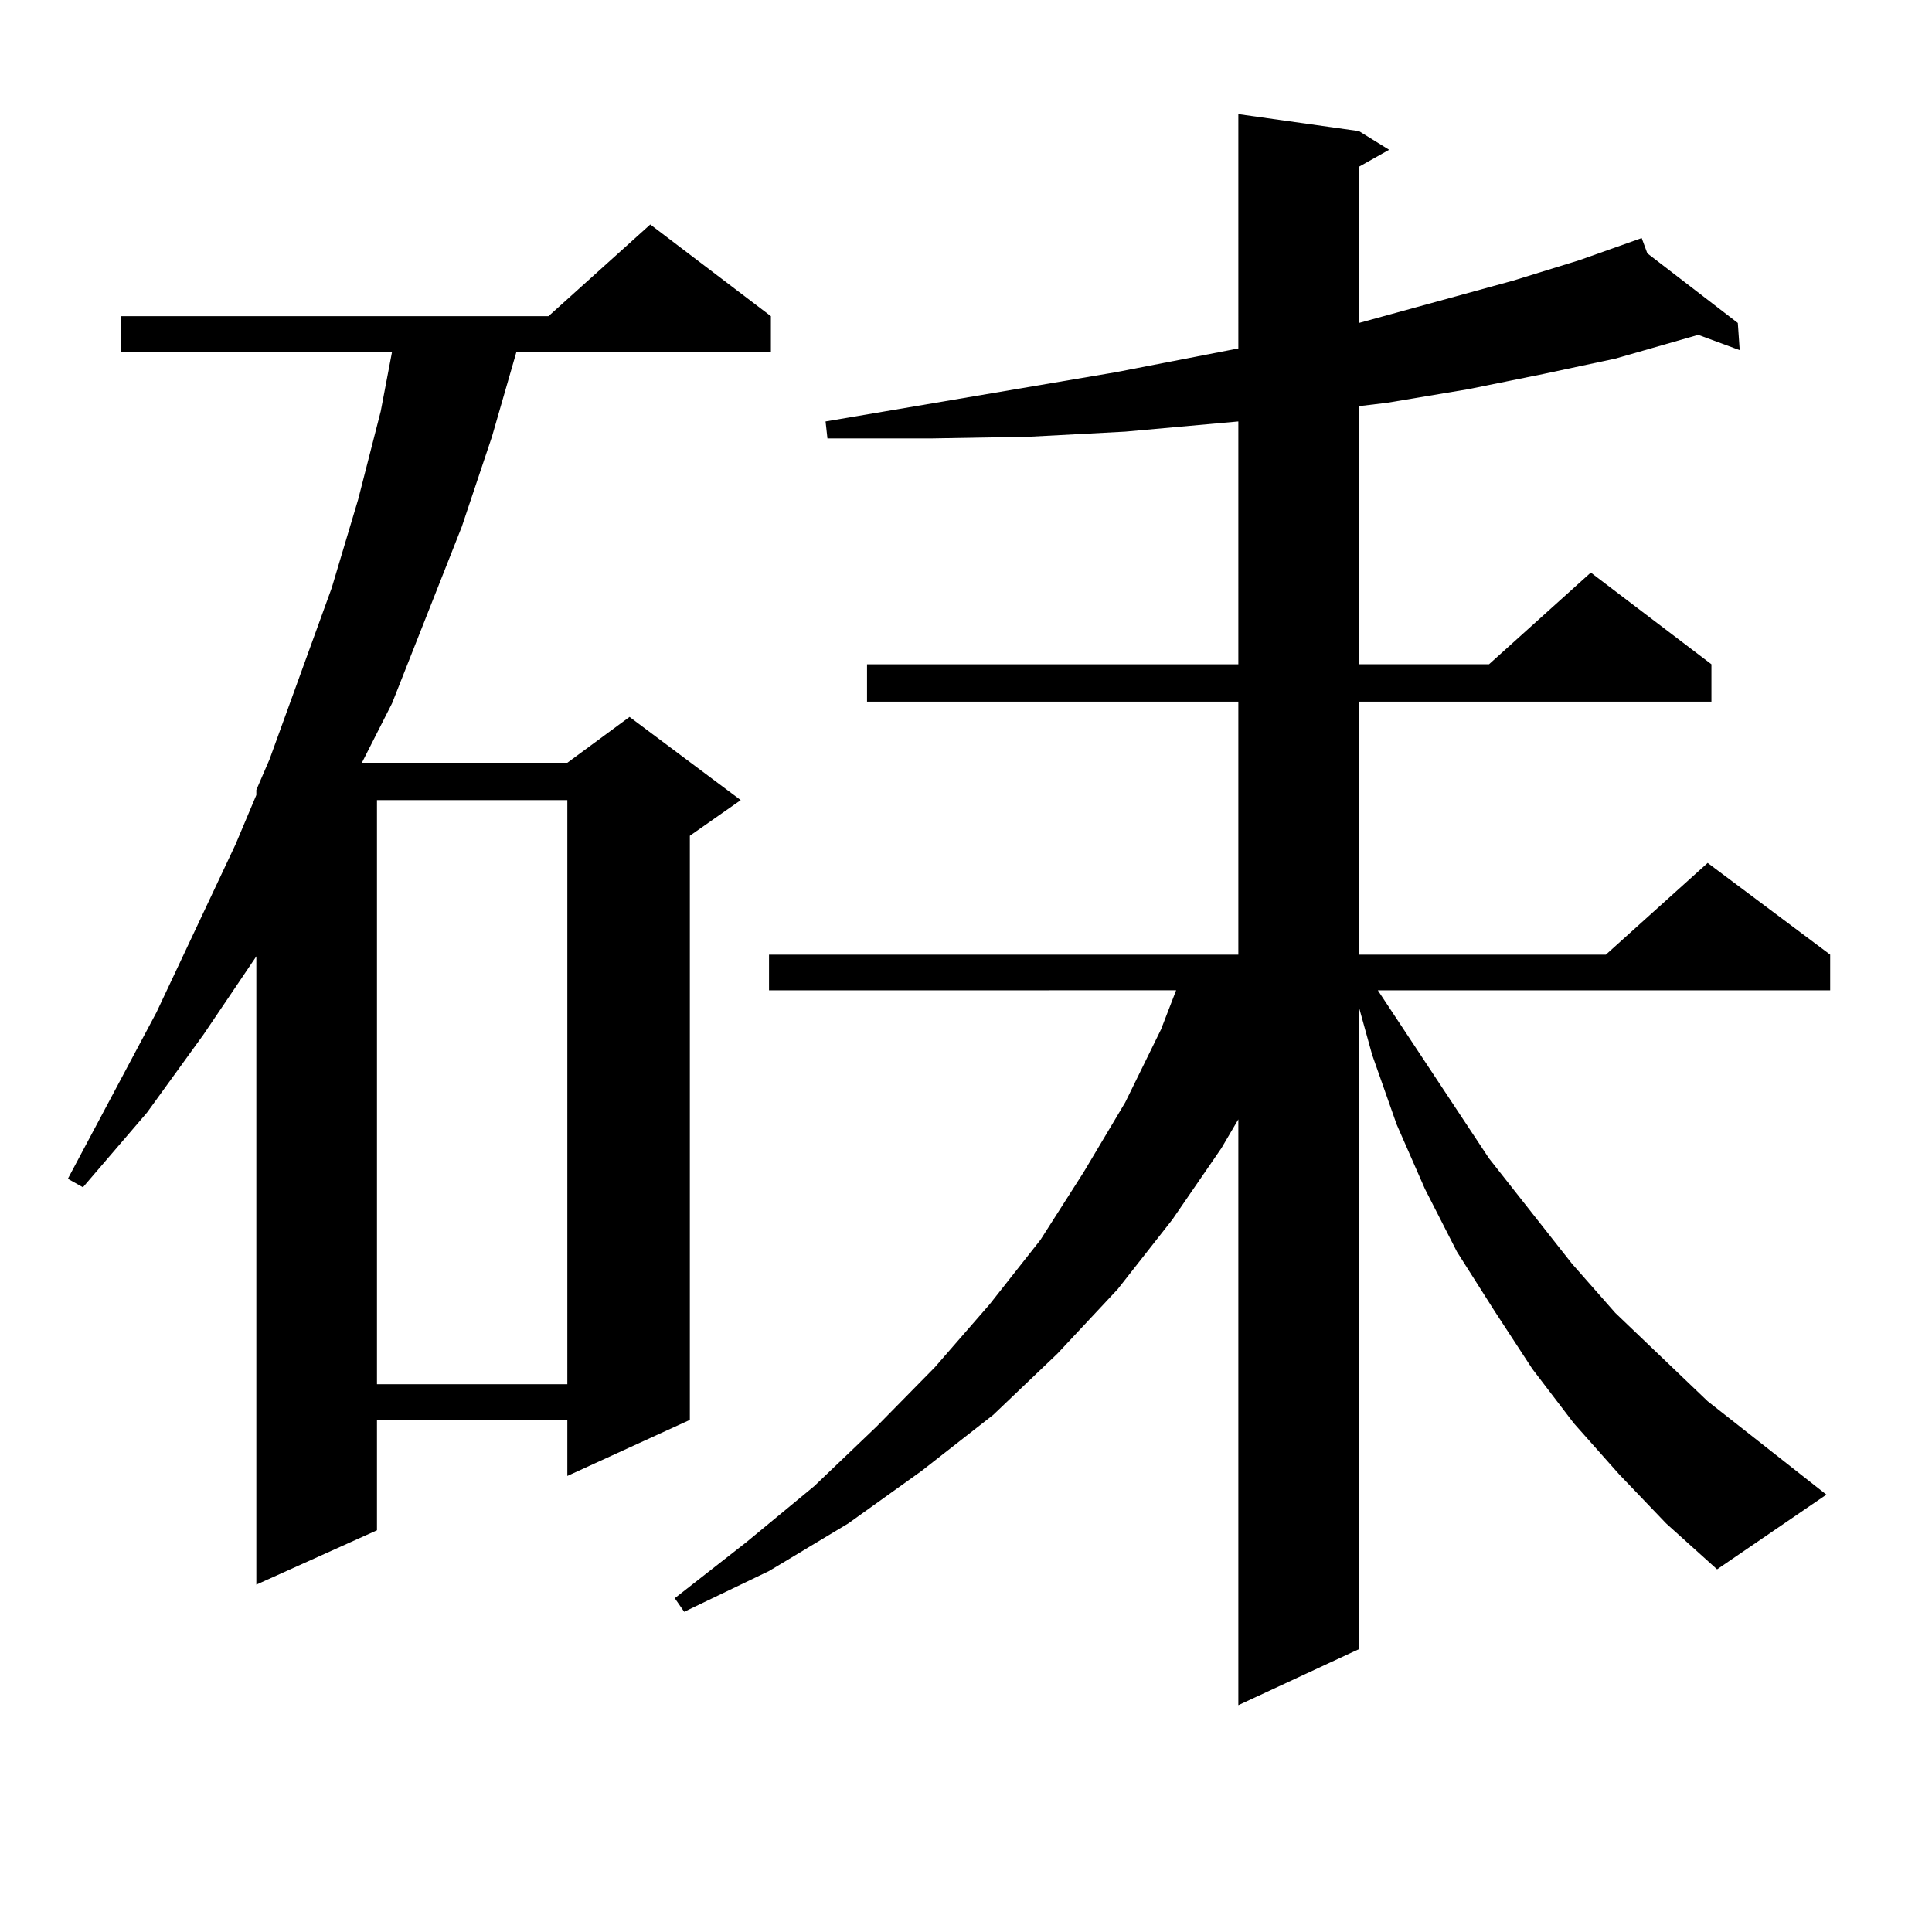 <?xml version="1.0" encoding="utf-8"?>
<!-- Generator: Adobe Illustrator 16.0.0, SVG Export Plug-In . SVG Version: 6.00 Build 0)  -->
<!DOCTYPE svg PUBLIC "-//W3C//DTD SVG 1.1//EN" "http://www.w3.org/Graphics/SVG/1.1/DTD/svg11.dtd">
<svg version="1.1" id="图层_1" xmlns="http://www.w3.org/2000/svg" xmlns:xlink="http://www.w3.org/1999/xlink" x="0px" y="0px"
	 width="1000px" height="1000px" viewBox="0 0 1000 1000" enable-background="new 0 0 1000 1000" xml:space="preserve">
<path d="M399.015,163.652v18.457H267.311l-12.683,43.945l-15.609,46.582l-36.097,91.406l-15.609,30.762h106.339l32.194-23.73
	l57.56,43.066l-26.341,18.457v302.344l-63.413,29.004v-29.004h-98.534v57.129l-62.438,28.125V495l-27.316,40.43l-29.268,40.43
	l-33.17,38.672l-7.805-4.395l45.853-86.133l40.975-87.012l10.731-25.488v-2.637l6.829-15.82l32.194-88.77l13.658-45.703
	l11.707-45.703l5.854-30.762H62.438v-18.457h221.458l52.682-47.461L399.015,163.652z M195.118,414.141v302.344h98.534V414.141
	H195.118z M838.029,763.066l-23.414-26.367l-21.463-28.125l-19.512-29.883l-19.512-30.762l-16.585-32.52l-14.634-33.398
	l-12.683-36.035l-6.829-24.609v332.227l-62.438,29.004V579.375l-8.78,14.941l-25.365,36.914l-28.292,36.035l-31.219,33.398
	l-33.17,31.641l-37.072,29.004l-38.048,27.246l-40.975,24.609l-43.901,21.094l-4.878-7.031l37.072-29.004l35.121-29.004
	l32.194-30.762l30.243-30.762l28.292-32.52l26.341-33.398l22.438-35.156l21.463-36.035l18.536-37.793l7.805-20.215H398.04v-18.457
	H640.96V363.164H448.77v-19.336h192.19V218.145l-58.535,5.273l-49.755,2.637l-50.73,0.879h-53.657l-0.976-8.789l150.24-25.488
	l63.413-12.305V59.063l62.438,8.789l15.609,9.668l-15.609,8.789v80.859l79.998-21.973l34.146-10.547l32.194-11.426l2.927,7.91
	l46.828,36.035l0.976,14.063l-21.463-7.91l-42.926,12.305l-37.072,7.91l-39.023,7.91l-41.95,7.031l-14.634,1.758v133.594h67.315
	l52.682-47.461l62.438,47.461v19.336H703.398v130.957H831.2l52.682-47.461l63.413,47.461v18.457H713.154l57.56,87.012l42.926,54.492
	l22.438,25.488l47.804,45.703l61.462,48.34l-56.584,38.672l-26.341-23.73L838.029,763.066z"/>
</svg>
